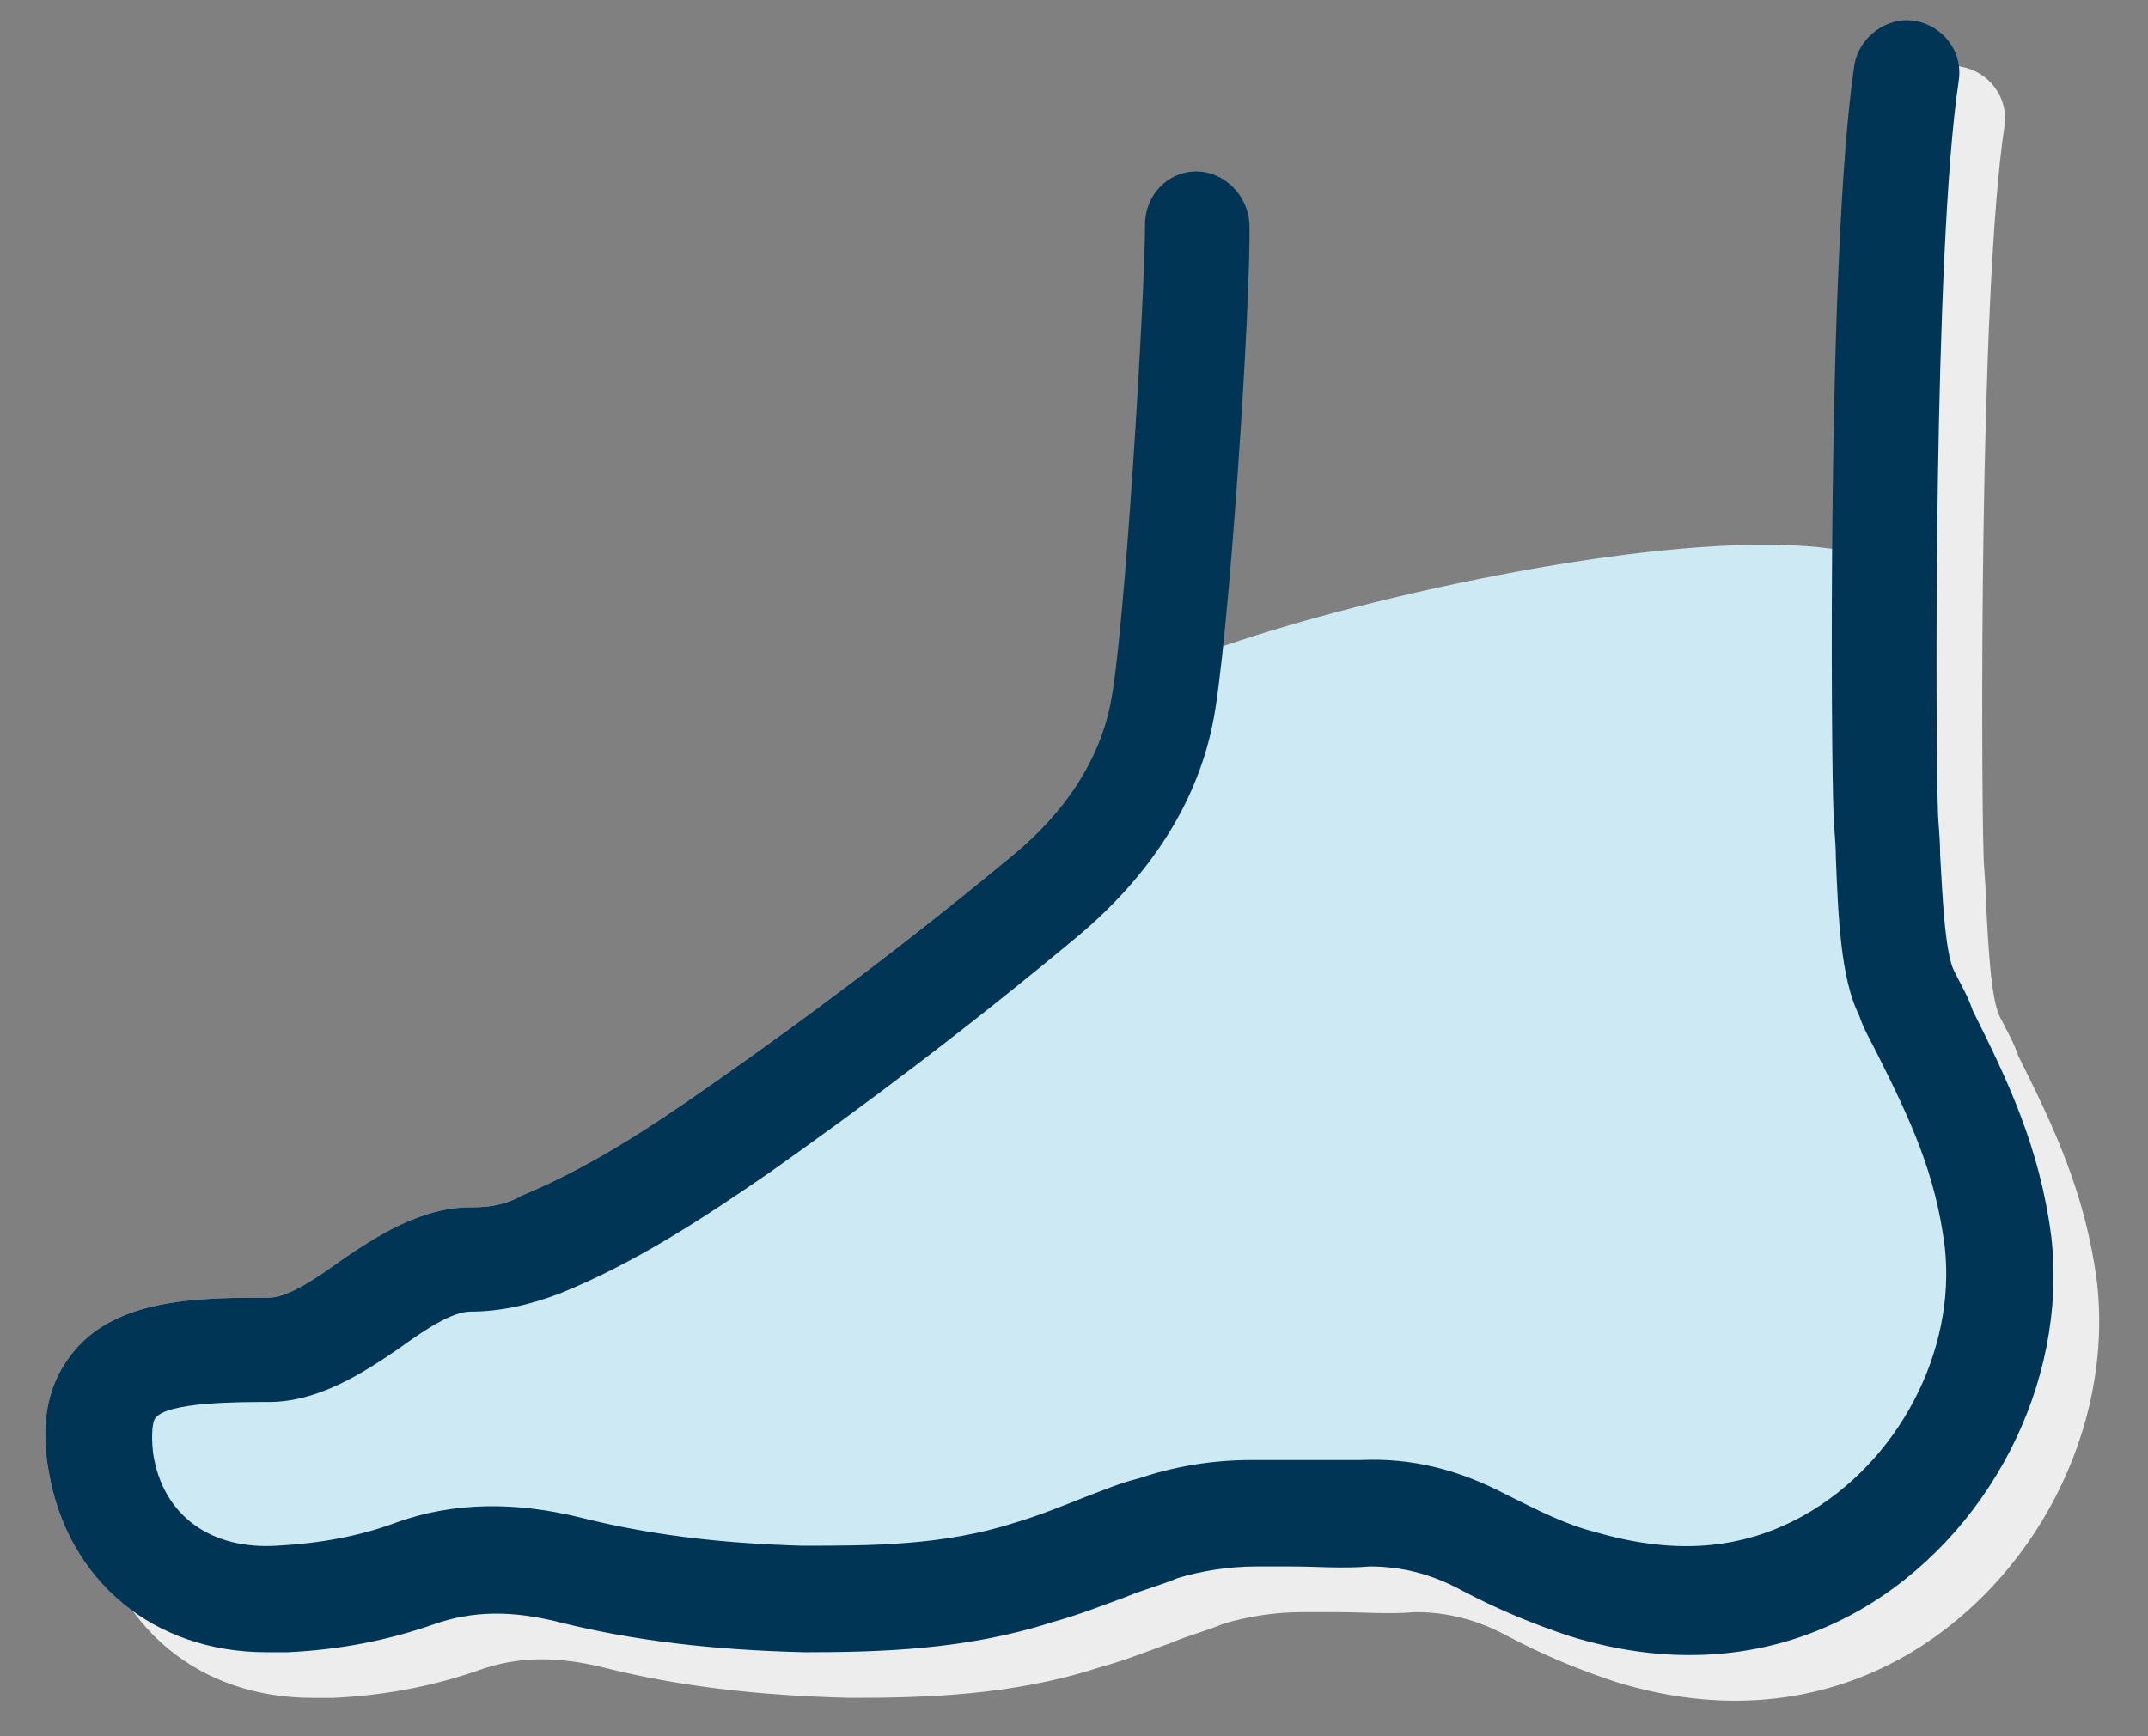 <svg xmlns="http://www.w3.org/2000/svg" width="47" height="38" viewBox="0 0 47 38">
    <rect x="0" y="0" width="47" height="38" fill="#808080" stroke="none"/>
    <g fill="none" fill-rule="evenodd">
        <g fill-rule="nonzero">
            <g>
                <g>
                    <path fill="#EDEDED" d="M6.063 36.813c-2.485 0-4.362-1.572-4.767-3.956-.204-1.116 3.55 1.726 5.02 1.623.913-.05 1.777-.204 2.588-.507 1.267-.456 2.638-.456 4.058-.1 1.421.354 2.943.556 4.82.609 1.52 0 3.093 0 4.665-.507.507-.151 1.015-.355 1.522-.557.405-.151.76-.305 1.166-.406.507-.17 2.13-.304 4.868-.405 1.116-.05 2.13.203 3.195.76.71.356 1.317.66 1.927.812 1.723.506 3.195.405 4.565-.355 2.078-1.167 3.348-3.6 3.093-5.883-.203-1.623-.76-2.79-1.47-4.21-.152-.305-.305-.557-.406-.862-.406-.811-.456-2.181-.507-3.449 0-.355-.05-.71-.05-.964-.05-.965-.152-12.325.456-16.383.1-.61.71-1.065 1.318-.964.609.1 1.065.66.964 1.317-.557 3.704-.507 14.404-.456 15.925 0 .255.05.61.05 1.015.05.862.101 2.131.305 2.537.152.305.305.557.406.862.76 1.521 1.471 2.993 1.723 4.97.356 3.195-1.37 6.543-4.21 8.166-1.876 1.065-4.058 1.267-6.338.557-.76-.254-1.522-.557-2.384-1.015-.66-.355-1.317-.507-1.977-.507-.61.05-1.167 0-1.724 0h-.76c-.61 0-1.218.101-1.724.254-.355.152-.761.255-1.116.406-.557.204-1.066.406-1.623.557-1.877.61-3.804.66-5.427.66-2.028-.05-3.753-.254-5.376-.66-1.015-.254-1.876-.254-2.738.05-1.015.356-2.079.558-3.195.61h-.461z" transform="translate(-913 -543) translate(913 543) translate(.77 .348)"/>
                    <path fill="#CDEAF4" d="M.296 31.857c-.204-1.116 0-1.978.557-2.638.964-1.166 2.789-1.166 4.26-1.166.406 0 1.015-.406 1.572-.811.812-.557 1.776-1.167 2.84-1.167h.05c.355 0 .71-.05 1.066-.254 1.47-.61 2.789-1.471 4.159-2.434 2.028-1.42 4.21-3.043 6.593-5.02 1.167-.965 1.877-2.08 2.131-3.298.305-1.37 17.496-5.668 17.767-2.129.163 2.122.322 3.841.341 4.411 0 .255.05.61.05 1.015.05.862.101 2.131.305 2.537.152.305.305.557.406.862.76 1.521 1.471 2.993 1.723 4.97.356 3.195-1.37 6.543-4.21 8.166-1.876 1.065-4.058 1.267-6.338.557-.76-.254-1.522-.557-2.384-1.015-.66-.355-1.317-.507-1.977-.507-.61.05-1.167 0-1.724 0h-.76c-.61 0-1.218.101-1.724.254-.355.152-.761.255-1.116.406-.557.204-1.066.406-1.623.557-1.877.61-3.804.66-5.427.66-2.028-.05-3.753-.254-5.376-.66-1.015-.254-1.876-.254-2.738.05-1.015.356-2.079.558-3.195.61h-.461C2.578 35.813.7 34.24.296 31.857z" transform="translate(-913 -543) translate(913 543) translate(.77 .348)"/>
                    <path fill="#003555" d="M5.063 35.813C2.578 35.813.7 34.24.296 31.857c-.204-1.116 0-1.978.557-2.638.964-1.166 2.789-1.166 4.26-1.166.406 0 1.015-.406 1.572-.811.812-.557 1.776-1.167 2.84-1.167h.05c.355 0 .71-.05 1.066-.254 1.47-.61 2.789-1.471 4.159-2.434 2.028-1.42 4.21-3.043 6.593-5.02 1.167-.965 1.877-2.08 2.131-3.298.305-1.37.76-8.977.76-10.498 0-.66.508-1.167 1.117-1.167.61 0 1.116.507 1.166 1.116.05 1.522-.456 9.382-.81 11.007-.356 1.723-1.371 3.297-2.943 4.615-2.434 2.028-4.666 3.703-6.747 5.173-1.47 1.015-2.942 1.977-4.564 2.637-.66.255-1.318.406-1.978.406-.406 0-1.015.406-1.572.811-.812.557-1.776 1.167-2.84 1.167-.66 0-2.232 0-2.484.355-.05.05-.101.305-.05.76.203 1.37 1.267 2.132 2.738 2.029.912-.05 1.776-.204 2.587-.507 1.267-.456 2.638-.456 4.058-.1 1.421.354 2.943.556 4.82.609 1.52 0 3.093 0 4.665-.507.507-.151 1.015-.355 1.522-.557.405-.151.76-.305 1.166-.406.76-.254 1.572-.405 2.484-.405h2.384c1.116-.05 2.13.203 3.195.76.71.356 1.317.66 1.927.812 1.723.506 3.195.405 4.565-.355 2.078-1.167 3.348-3.6 3.093-5.883-.203-1.623-.76-2.79-1.47-4.21-.152-.305-.305-.557-.406-.862-.406-.811-.456-2.181-.507-3.449 0-.355-.05-.71-.05-.964-.05-.965-.152-12.325.456-16.383.1-.61.71-1.065 1.318-.964.609.1 1.065.66.964 1.317-.557 3.704-.507 14.404-.456 15.925 0 .255.05.61.05 1.015.05.862.101 2.131.305 2.537.152.305.305.557.406.862.76 1.521 1.471 2.993 1.723 4.97.356 3.195-1.37 6.543-4.21 8.166-1.876 1.065-4.058 1.267-6.338.557-.76-.254-1.522-.557-2.384-1.015-.66-.355-1.317-.507-1.977-.507-.61.05-1.167 0-1.724 0h-.76c-.61 0-1.218.101-1.724.254-.355.152-.761.255-1.116.406-.557.204-1.066.406-1.623.557-1.877.61-3.804.66-5.427.66-2.028-.05-3.753-.254-5.376-.66-1.015-.254-1.876-.254-2.738.05-1.015.356-2.079.558-3.195.61h-.461z" transform="translate(-913 -543) translate(913 543) translate(.77 .348)"/>
                </g>
            </g>
        </g>
    </g>
</svg>
